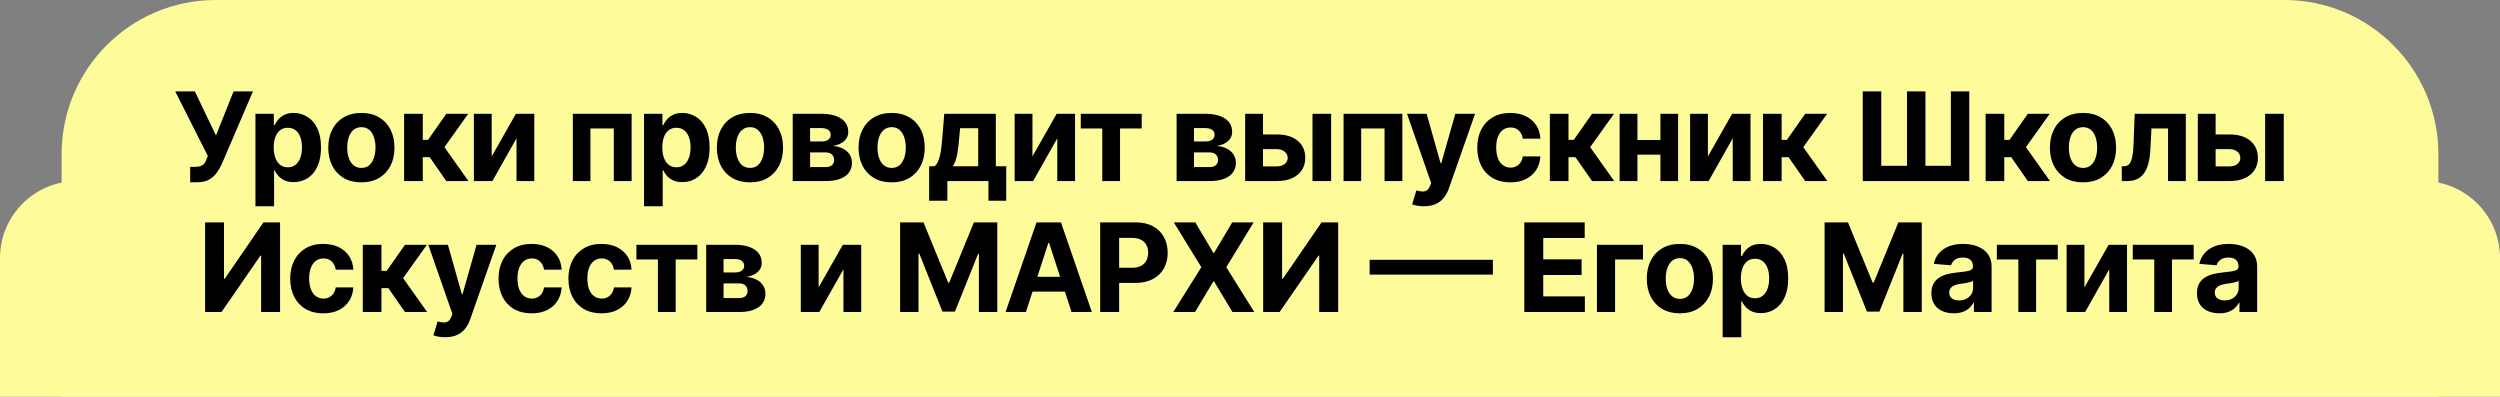 <?xml version="1.0" encoding="UTF-8"?> <svg xmlns="http://www.w3.org/2000/svg" width="649" height="103" viewBox="0 0 649 103" fill="none"><rect x="0" y="0" width="649" height="103" fill="#808080" stroke="none"/> <path d="M16 40C16 17.909 33.909 0 56 0H593C615.091 0 633 17.909 633 40V103H16V40Z" fill="#FEFB9A"></path> <path d="M0 67C0 55.954 8.954 47 20 47H629C640.046 47 649 55.954 649 67V103H0V67Z" fill="#FEFB9A"></path> <path d="M49.368 47.318V43.318H50.63C51.259 43.318 51.766 43.242 52.153 43.091C52.539 42.932 52.846 42.701 53.073 42.398C53.308 42.087 53.505 41.701 53.664 41.239L53.948 40.477L45.493 23.727H50.584L56.062 35.182L60.641 23.727H65.664L57.641 42.432C57.255 43.295 56.797 44.099 56.266 44.841C55.743 45.583 55.073 46.182 54.255 46.636C53.437 47.091 52.391 47.318 51.118 47.318H49.368ZM66.314 53.545V29.546H71.086V32.477H71.302C71.514 32.008 71.821 31.53 72.223 31.046C72.632 30.553 73.162 30.144 73.814 29.818C74.473 29.485 75.291 29.318 76.268 29.318C77.541 29.318 78.715 29.651 79.791 30.318C80.867 30.977 81.727 31.974 82.371 33.307C83.014 34.633 83.336 36.295 83.336 38.295C83.336 40.242 83.022 41.886 82.393 43.227C81.772 44.561 80.924 45.572 79.848 46.261C78.78 46.943 77.583 47.284 76.257 47.284C75.317 47.284 74.518 47.129 73.859 46.818C73.208 46.508 72.674 46.117 72.257 45.648C71.84 45.17 71.522 44.689 71.302 44.205H71.155V53.545H66.314ZM71.052 38.273C71.052 39.311 71.196 40.216 71.484 40.989C71.772 41.761 72.189 42.364 72.734 42.795C73.28 43.22 73.942 43.432 74.723 43.432C75.511 43.432 76.177 43.216 76.723 42.784C77.268 42.345 77.681 41.739 77.961 40.966C78.249 40.186 78.393 39.288 78.393 38.273C78.393 37.265 78.253 36.379 77.973 35.614C77.692 34.849 77.28 34.25 76.734 33.818C76.189 33.386 75.518 33.17 74.723 33.17C73.935 33.17 73.268 33.379 72.723 33.795C72.185 34.212 71.772 34.803 71.484 35.568C71.196 36.333 71.052 37.235 71.052 38.273ZM93.81 47.341C92.045 47.341 90.518 46.966 89.231 46.216C87.95 45.458 86.962 44.405 86.265 43.057C85.568 41.701 85.219 40.129 85.219 38.341C85.219 36.538 85.568 34.962 86.265 33.614C86.962 32.258 87.95 31.204 89.231 30.454C90.518 29.697 92.045 29.318 93.81 29.318C95.575 29.318 97.098 29.697 98.378 30.454C99.666 31.204 100.659 32.258 101.356 33.614C102.052 34.962 102.401 36.538 102.401 38.341C102.401 40.129 102.052 41.701 101.356 43.057C100.659 44.405 99.666 45.458 98.378 46.216C97.098 46.966 95.575 47.341 93.81 47.341ZM93.833 43.591C94.636 43.591 95.306 43.364 95.844 42.909C96.382 42.447 96.787 41.818 97.06 41.023C97.34 40.227 97.481 39.322 97.481 38.307C97.481 37.292 97.34 36.386 97.06 35.591C96.787 34.795 96.382 34.167 95.844 33.705C95.306 33.242 94.636 33.011 93.833 33.011C93.022 33.011 92.34 33.242 91.787 33.705C91.242 34.167 90.829 34.795 90.549 35.591C90.276 36.386 90.14 37.292 90.14 38.307C90.14 39.322 90.276 40.227 90.549 41.023C90.829 41.818 91.242 42.447 91.787 42.909C92.34 43.364 93.022 43.591 93.833 43.591ZM104.909 47V29.546H109.75V36.318H111.113L115.863 29.546H121.545L115.375 38.205L121.613 47H115.863L111.556 40.807H109.75V47H104.909ZM127.644 40.614L133.928 29.546H138.701V47H134.087V35.898L127.826 47H123.019V29.546H127.644V40.614ZM148.707 47V29.546H163.969V47H159.344V33.352H153.276V47H148.707ZM167.192 53.545V29.546H171.965V32.477H172.181C172.393 32.008 172.7 31.53 173.102 31.046C173.511 30.553 174.041 30.144 174.692 29.818C175.352 29.485 176.17 29.318 177.147 29.318C178.42 29.318 179.594 29.651 180.67 30.318C181.745 30.977 182.605 31.974 183.249 33.307C183.893 34.633 184.215 36.295 184.215 38.295C184.215 40.242 183.901 41.886 183.272 43.227C182.651 44.561 181.802 45.572 180.727 46.261C179.658 46.943 178.461 47.284 177.136 47.284C176.196 47.284 175.397 47.129 174.738 46.818C174.086 46.508 173.552 46.117 173.136 45.648C172.719 45.17 172.401 44.689 172.181 44.205H172.033V53.545H167.192ZM171.931 38.273C171.931 39.311 172.075 40.216 172.363 40.989C172.651 41.761 173.067 42.364 173.613 42.795C174.158 43.22 174.821 43.432 175.602 43.432C176.389 43.432 177.056 43.216 177.602 42.784C178.147 42.345 178.56 41.739 178.84 40.966C179.128 40.186 179.272 39.288 179.272 38.273C179.272 37.265 179.132 36.379 178.852 35.614C178.571 34.849 178.158 34.25 177.613 33.818C177.067 33.386 176.397 33.17 175.602 33.17C174.814 33.17 174.147 33.379 173.602 33.795C173.064 34.212 172.651 34.803 172.363 35.568C172.075 36.333 171.931 37.235 171.931 38.273ZM194.689 47.341C192.924 47.341 191.397 46.966 190.109 46.216C188.829 45.458 187.84 44.405 187.143 43.057C186.446 41.701 186.098 40.129 186.098 38.341C186.098 36.538 186.446 34.962 187.143 33.614C187.84 32.258 188.829 31.204 190.109 30.454C191.397 29.697 192.924 29.318 194.689 29.318C196.454 29.318 197.977 29.697 199.257 30.454C200.545 31.204 201.537 32.258 202.234 33.614C202.931 34.962 203.28 36.538 203.28 38.341C203.28 40.129 202.931 41.701 202.234 43.057C201.537 44.405 200.545 45.458 199.257 46.216C197.977 46.966 196.454 47.341 194.689 47.341ZM194.712 43.591C195.515 43.591 196.185 43.364 196.723 42.909C197.261 42.447 197.666 41.818 197.939 41.023C198.219 40.227 198.359 39.322 198.359 38.307C198.359 37.292 198.219 36.386 197.939 35.591C197.666 34.795 197.261 34.167 196.723 33.705C196.185 33.242 195.515 33.011 194.712 33.011C193.901 33.011 193.219 33.242 192.666 33.705C192.121 34.167 191.708 34.795 191.427 35.591C191.155 36.386 191.018 37.292 191.018 38.307C191.018 39.322 191.155 40.227 191.427 41.023C191.708 41.818 192.121 42.447 192.666 42.909C193.219 43.364 193.901 43.591 194.712 43.591ZM205.787 47V29.546H213.231C215.382 29.546 217.083 29.954 218.333 30.773C219.583 31.591 220.208 32.754 220.208 34.261C220.208 35.208 219.856 35.996 219.151 36.625C218.447 37.254 217.469 37.678 216.219 37.898C217.265 37.974 218.155 38.212 218.89 38.614C219.632 39.008 220.197 39.519 220.583 40.148C220.977 40.776 221.174 41.474 221.174 42.239C221.174 43.231 220.909 44.083 220.378 44.795C219.856 45.508 219.087 46.053 218.072 46.432C217.064 46.811 215.833 47 214.378 47H205.787ZM210.299 43.375H214.378C215.053 43.375 215.579 43.216 215.958 42.898C216.344 42.572 216.537 42.129 216.537 41.568C216.537 40.947 216.344 40.458 215.958 40.102C215.579 39.746 215.053 39.568 214.378 39.568H210.299V43.375ZM210.299 36.727H213.333C213.818 36.727 214.231 36.659 214.572 36.523C214.92 36.379 215.185 36.174 215.367 35.909C215.556 35.644 215.651 35.33 215.651 34.966C215.651 34.428 215.435 34.008 215.003 33.705C214.572 33.401 213.981 33.25 213.231 33.25H210.299V36.727ZM231.471 47.341C229.706 47.341 228.18 46.966 226.892 46.216C225.611 45.458 224.623 44.405 223.926 43.057C223.229 41.701 222.88 40.129 222.88 38.341C222.88 36.538 223.229 34.962 223.926 33.614C224.623 32.258 225.611 31.204 226.892 30.454C228.18 29.697 229.706 29.318 231.471 29.318C233.236 29.318 234.759 29.697 236.04 30.454C237.327 31.204 238.32 32.258 239.017 33.614C239.714 34.962 240.062 36.538 240.062 38.341C240.062 40.129 239.714 41.701 239.017 43.057C238.32 44.405 237.327 45.458 236.04 46.216C234.759 46.966 233.236 47.341 231.471 47.341ZM231.494 43.591C232.297 43.591 232.968 43.364 233.505 42.909C234.043 42.447 234.449 41.818 234.721 41.023C235.002 40.227 235.142 39.322 235.142 38.307C235.142 37.292 235.002 36.386 234.721 35.591C234.449 34.795 234.043 34.167 233.505 33.705C232.968 33.242 232.297 33.011 231.494 33.011C230.683 33.011 230.002 33.242 229.449 33.705C228.903 34.167 228.49 34.795 228.21 35.591C227.937 36.386 227.801 37.292 227.801 38.307C227.801 39.322 227.937 40.227 228.21 41.023C228.49 41.818 228.903 42.447 229.449 42.909C230.002 43.364 230.683 43.591 231.494 43.591ZM241.206 52.114V43.159H242.547C242.934 42.917 243.244 42.53 243.479 42C243.721 41.47 243.918 40.845 244.07 40.125C244.229 39.405 244.35 38.629 244.434 37.795C244.525 36.955 244.604 36.106 244.672 35.25L245.127 29.546H258.513V43.159H261.218V52.114H256.604V47H245.934V52.114H241.206ZM247.365 43.159H253.945V33.273H249.24L249.059 35.25C248.93 37.114 248.744 38.697 248.502 40C248.259 41.295 247.881 42.349 247.365 43.159ZM268.024 40.614L274.308 29.546H279.081V47H274.467V35.898L268.206 47H263.399V29.546H268.024V40.614ZM280.568 33.352V29.546H296.387V33.352H290.762V47H286.148V33.352H280.568ZM305.447 47V29.546H312.891C315.042 29.546 316.743 29.954 317.993 30.773C319.243 31.591 319.868 32.754 319.868 34.261C319.868 35.208 319.516 35.996 318.811 36.625C318.107 37.254 317.129 37.678 315.879 37.898C316.925 37.974 317.815 38.212 318.55 38.614C319.292 39.008 319.857 39.519 320.243 40.148C320.637 40.776 320.834 41.474 320.834 42.239C320.834 43.231 320.569 44.083 320.038 44.795C319.516 45.508 318.747 46.053 317.732 46.432C316.724 46.811 315.493 47 314.038 47H305.447ZM309.959 43.375H314.038C314.713 43.375 315.239 43.216 315.618 42.898C316.004 42.572 316.197 42.129 316.197 41.568C316.197 40.947 316.004 40.458 315.618 40.102C315.239 39.746 314.713 39.568 314.038 39.568H309.959V43.375ZM309.959 36.727H312.993C313.478 36.727 313.891 36.659 314.232 36.523C314.58 36.379 314.845 36.174 315.027 35.909C315.216 35.644 315.311 35.33 315.311 34.966C315.311 34.428 315.095 34.008 314.663 33.705C314.232 33.401 313.641 33.25 312.891 33.25H309.959V36.727ZM326.279 34.909H331.495C333.806 34.909 335.609 35.462 336.904 36.568C338.2 37.667 338.847 39.136 338.847 40.977C338.847 42.174 338.556 43.227 337.972 44.136C337.389 45.038 336.548 45.742 335.45 46.25C334.351 46.75 333.033 47 331.495 47H323.245V29.546H327.87V43.193H331.495C332.306 43.193 332.972 42.989 333.495 42.58C334.018 42.17 334.283 41.648 334.29 41.011C334.283 40.337 334.018 39.788 333.495 39.364C332.972 38.932 332.306 38.716 331.495 38.716H326.279V34.909ZM340.722 47V29.546H345.563V47H340.722ZM348.792 47V29.546H364.054V47H359.429V33.352H353.361V47H348.792ZM369.641 53.545C369.027 53.545 368.452 53.496 367.914 53.398C367.384 53.307 366.944 53.189 366.596 53.045L367.687 49.432C368.255 49.606 368.766 49.701 369.221 49.716C369.683 49.731 370.08 49.625 370.414 49.398C370.755 49.17 371.031 48.784 371.243 48.239L371.527 47.5L365.266 29.546H370.357L373.971 42.364H374.152L377.8 29.546H382.925L376.141 48.886C375.815 49.826 375.372 50.644 374.812 51.341C374.259 52.045 373.558 52.587 372.709 52.966C371.861 53.352 370.838 53.545 369.641 53.545ZM392.086 47.341C390.298 47.341 388.761 46.962 387.473 46.205C386.192 45.439 385.208 44.379 384.518 43.023C383.836 41.667 383.495 40.106 383.495 38.341C383.495 36.553 383.84 34.985 384.529 33.636C385.226 32.28 386.215 31.224 387.495 30.466C388.776 29.701 390.298 29.318 392.064 29.318C393.586 29.318 394.92 29.595 396.064 30.148C397.208 30.701 398.113 31.477 398.779 32.477C399.446 33.477 399.814 34.651 399.882 36H395.314C395.185 35.129 394.844 34.428 394.291 33.898C393.745 33.36 393.029 33.091 392.143 33.091C391.393 33.091 390.738 33.295 390.177 33.705C389.624 34.106 389.192 34.693 388.882 35.466C388.571 36.239 388.416 37.174 388.416 38.273C388.416 39.386 388.567 40.333 388.87 41.114C389.181 41.894 389.617 42.489 390.177 42.898C390.738 43.307 391.393 43.511 392.143 43.511C392.696 43.511 393.192 43.398 393.632 43.17C394.079 42.943 394.446 42.614 394.734 42.182C395.029 41.742 395.223 41.216 395.314 40.602H399.882C399.806 41.936 399.442 43.11 398.791 44.125C398.147 45.133 397.257 45.92 396.12 46.489C394.984 47.057 393.639 47.341 392.086 47.341ZM402.341 47V29.546H407.182V36.318H408.546L413.296 29.546H418.978L412.807 38.205L419.046 47H413.296L408.989 40.807H407.182V47H402.341ZM432.599 36.341V40.148H423.485V36.341H432.599ZM425.076 29.546V47H420.451V29.546H425.076ZM435.633 29.546V47H431.042V29.546H435.633ZM443.374 40.614L449.658 29.546H454.431V47H449.817V35.898L443.556 47H438.749V29.546H443.374V40.614ZM457.671 47V29.546H462.512V36.318H463.876L468.626 29.546H474.308L468.137 38.205L474.376 47H468.626L464.319 40.807H462.512V47H457.671ZM483.57 23.727H488.377V43.045H495.059V23.727H499.843V43.045H506.445V23.727H511.229V47H483.57V23.727ZM515.47 47V29.546H520.311V36.318H521.674L526.424 29.546H532.106L525.936 38.205L532.174 47H526.424L522.118 40.807H520.311V47H515.47ZM540.748 47.341C538.982 47.341 537.456 46.966 536.168 46.216C534.888 45.458 533.899 44.405 533.202 43.057C532.505 41.701 532.157 40.129 532.157 38.341C532.157 36.538 532.505 34.962 533.202 33.614C533.899 32.258 534.888 31.204 536.168 30.454C537.456 29.697 538.982 29.318 540.748 29.318C542.513 29.318 544.035 29.697 545.316 30.454C546.604 31.204 547.596 32.258 548.293 33.614C548.99 34.962 549.338 36.538 549.338 38.341C549.338 40.129 548.99 41.701 548.293 43.057C547.596 44.405 546.604 45.458 545.316 46.216C544.035 46.966 542.513 47.341 540.748 47.341ZM540.77 43.591C541.573 43.591 542.244 43.364 542.782 42.909C543.32 42.447 543.725 41.818 543.998 41.023C544.278 40.227 544.418 39.322 544.418 38.307C544.418 37.292 544.278 36.386 543.998 35.591C543.725 34.795 543.32 34.167 542.782 33.705C542.244 33.242 541.573 33.011 540.77 33.011C539.96 33.011 539.278 33.242 538.725 33.705C538.179 34.167 537.767 34.795 537.486 35.591C537.213 36.386 537.077 37.292 537.077 38.307C537.077 39.322 537.213 40.227 537.486 41.023C537.767 41.818 538.179 42.447 538.725 42.909C539.278 43.364 539.96 43.591 540.77 43.591ZM550.823 47L550.801 43.159H551.38C551.789 43.159 552.142 43.061 552.437 42.864C552.74 42.659 552.99 42.33 553.187 41.875C553.384 41.42 553.539 40.818 553.653 40.068C553.767 39.311 553.842 38.379 553.88 37.273L554.164 29.546H567.437V47H562.823V33.352H558.517L558.244 38.682C558.176 40.144 557.998 41.401 557.71 42.455C557.43 43.508 557.039 44.371 556.539 45.045C556.039 45.712 555.437 46.205 554.733 46.523C554.028 46.841 553.21 47 552.278 47H550.823ZM573.584 34.909H578.8C581.111 34.909 582.914 35.462 584.209 36.568C585.505 37.667 586.152 39.136 586.152 40.977C586.152 42.174 585.861 43.227 585.277 44.136C584.694 45.038 583.853 45.742 582.755 46.25C581.656 46.75 580.338 47 578.8 47H570.55V29.546H575.175V43.193H578.8C579.611 43.193 580.277 42.989 580.8 42.58C581.323 42.17 581.588 41.648 581.595 41.011C581.588 40.337 581.323 39.788 580.8 39.364C580.277 38.932 579.611 38.716 578.8 38.716H573.584V34.909ZM588.027 47V29.546H592.868V47H588.027ZM53.24 57.727H58.149V72.364H58.343L68.399 57.727H72.706V81H67.786V66.352H67.615L57.502 81H53.24V57.727ZM83.927 81.341C82.139 81.341 80.601 80.962 79.313 80.204C78.033 79.439 77.048 78.379 76.359 77.023C75.677 75.667 75.336 74.106 75.336 72.341C75.336 70.553 75.681 68.985 76.37 67.636C77.067 66.28 78.056 65.224 79.336 64.466C80.616 63.701 82.139 63.318 83.904 63.318C85.427 63.318 86.76 63.595 87.904 64.148C89.048 64.701 89.953 65.477 90.62 66.477C91.287 67.477 91.654 68.651 91.722 70H87.154C87.025 69.129 86.684 68.428 86.132 67.898C85.586 67.36 84.87 67.091 83.984 67.091C83.234 67.091 82.578 67.296 82.018 67.704C81.465 68.106 81.033 68.693 80.722 69.466C80.412 70.239 80.257 71.174 80.257 72.273C80.257 73.386 80.408 74.333 80.711 75.114C81.022 75.894 81.457 76.489 82.018 76.898C82.578 77.307 83.234 77.511 83.984 77.511C84.537 77.511 85.033 77.398 85.472 77.171C85.919 76.943 86.287 76.614 86.575 76.182C86.87 75.742 87.063 75.216 87.154 74.602H91.722C91.647 75.936 91.283 77.11 90.632 78.125C89.987 79.133 89.097 79.921 87.961 80.489C86.825 81.057 85.48 81.341 83.927 81.341ZM94.182 81V63.545H99.023V70.318H100.386L105.136 63.545H110.818L104.648 72.204L110.886 81H105.136L100.83 74.807H99.023V81H94.182ZM115.562 87.546C114.948 87.546 114.372 87.496 113.834 87.398C113.304 87.307 112.865 87.189 112.516 87.046L113.607 83.432C114.175 83.606 114.687 83.701 115.141 83.716C115.603 83.731 116.001 83.625 116.334 83.398C116.675 83.171 116.952 82.784 117.164 82.239L117.448 81.5L111.187 63.545H116.278L119.891 76.364H120.073L123.721 63.545H128.846L122.062 82.886C121.736 83.826 121.293 84.644 120.732 85.341C120.179 86.046 119.478 86.587 118.63 86.966C117.781 87.352 116.759 87.546 115.562 87.546ZM138.007 81.341C136.219 81.341 134.681 80.962 133.393 80.204C132.113 79.439 131.128 78.379 130.439 77.023C129.757 75.667 129.416 74.106 129.416 72.341C129.416 70.553 129.761 68.985 130.45 67.636C131.147 66.28 132.136 65.224 133.416 64.466C134.696 63.701 136.219 63.318 137.984 63.318C139.507 63.318 140.84 63.595 141.984 64.148C143.128 64.701 144.033 65.477 144.7 66.477C145.367 67.477 145.734 68.651 145.802 70H141.234C141.105 69.129 140.765 68.428 140.211 67.898C139.666 67.36 138.95 67.091 138.064 67.091C137.314 67.091 136.658 67.296 136.098 67.704C135.545 68.106 135.113 68.693 134.802 69.466C134.492 70.239 134.336 71.174 134.336 72.273C134.336 73.386 134.488 74.333 134.791 75.114C135.102 75.894 135.537 76.489 136.098 76.898C136.658 77.307 137.314 77.511 138.064 77.511C138.617 77.511 139.113 77.398 139.552 77.171C139.999 76.943 140.367 76.614 140.655 76.182C140.95 75.742 141.143 75.216 141.234 74.602H145.802C145.727 75.936 145.363 77.11 144.711 78.125C144.068 79.133 143.177 79.921 142.041 80.489C140.905 81.057 139.56 81.341 138.007 81.341ZM156.148 81.341C154.36 81.341 152.822 80.962 151.535 80.204C150.254 79.439 149.269 78.379 148.58 77.023C147.898 75.667 147.557 74.106 147.557 72.341C147.557 70.553 147.902 68.985 148.591 67.636C149.288 66.28 150.277 65.224 151.557 64.466C152.838 63.701 154.36 63.318 156.125 63.318C157.648 63.318 158.982 63.595 160.125 64.148C161.269 64.701 162.175 65.477 162.841 66.477C163.508 67.477 163.875 68.651 163.944 70H159.375C159.247 69.129 158.906 68.428 158.353 67.898C157.807 67.36 157.091 67.091 156.205 67.091C155.455 67.091 154.8 67.296 154.239 67.704C153.686 68.106 153.254 68.693 152.944 69.466C152.633 70.239 152.478 71.174 152.478 72.273C152.478 73.386 152.629 74.333 152.932 75.114C153.243 75.894 153.678 76.489 154.239 76.898C154.8 77.307 155.455 77.511 156.205 77.511C156.758 77.511 157.254 77.398 157.694 77.171C158.141 76.943 158.508 76.614 158.796 76.182C159.091 75.742 159.285 75.216 159.375 74.602H163.944C163.868 75.936 163.504 77.11 162.853 78.125C162.209 79.133 161.319 79.921 160.182 80.489C159.046 81.057 157.701 81.341 156.148 81.341ZM165.213 67.352V63.545H181.031V67.352H175.406V81H170.792V67.352H165.213ZM183.326 81V63.545H190.769C192.92 63.545 194.621 63.955 195.871 64.773C197.121 65.591 197.746 66.754 197.746 68.261C197.746 69.208 197.394 69.996 196.689 70.625C195.985 71.254 195.007 71.678 193.757 71.898C194.803 71.974 195.693 72.212 196.428 72.614C197.17 73.008 197.735 73.519 198.121 74.148C198.515 74.776 198.712 75.474 198.712 76.239C198.712 77.231 198.447 78.083 197.916 78.796C197.394 79.508 196.625 80.053 195.61 80.432C194.602 80.811 193.371 81 191.916 81H183.326ZM187.837 77.375H191.916C192.591 77.375 193.117 77.216 193.496 76.898C193.882 76.572 194.076 76.129 194.076 75.568C194.076 74.947 193.882 74.458 193.496 74.102C193.117 73.746 192.591 73.568 191.916 73.568H187.837V77.375ZM187.837 70.727H190.871C191.356 70.727 191.769 70.659 192.11 70.523C192.458 70.379 192.723 70.174 192.905 69.909C193.095 69.644 193.189 69.329 193.189 68.966C193.189 68.428 192.973 68.008 192.541 67.704C192.11 67.401 191.519 67.25 190.769 67.25H187.837V70.727ZM212.514 74.614L218.798 63.545H223.571V81H218.958V69.898L212.696 81H207.889V63.545H212.514V74.614ZM233.669 57.727H239.737L246.146 73.364H246.419L252.828 57.727H258.896V81H254.124V65.852H253.93L247.908 80.886H244.658L238.635 65.796H238.442V81H233.669V57.727ZM266.322 81H261.049L269.083 57.727H275.424L283.447 81H278.174L272.344 63.045H272.163L266.322 81ZM265.992 71.852H278.447V75.693H265.992V71.852ZM285.608 81V57.727H294.79C296.555 57.727 298.058 58.064 299.301 58.739C300.543 59.405 301.49 60.333 302.142 61.523C302.801 62.705 303.13 64.068 303.13 65.614C303.13 67.159 302.797 68.523 302.13 69.704C301.464 70.886 300.498 71.807 299.233 72.466C297.975 73.125 296.452 73.454 294.665 73.454H288.812V69.511H293.869C294.816 69.511 295.596 69.349 296.21 69.023C296.831 68.689 297.293 68.231 297.596 67.648C297.907 67.057 298.062 66.379 298.062 65.614C298.062 64.841 297.907 64.167 297.596 63.591C297.293 63.008 296.831 62.557 296.21 62.239C295.589 61.913 294.801 61.75 293.846 61.75H290.528V81H285.608ZM310.3 57.727L314.993 65.659H315.175L319.891 57.727H325.448L318.346 69.364L325.607 81H319.948L315.175 73.057H314.993L310.221 81H304.584L311.868 69.364L304.721 57.727H310.3ZM327.921 57.727H332.831V72.364H333.024L343.081 57.727H347.387V81H342.467V66.352H342.296L332.183 81H327.921V57.727ZM387.556 67.443V71.284H355.556V67.443H387.556ZM395.705 81V57.727H411.387V61.784H400.626V67.329H410.58V71.386H400.626V76.943H411.432V81H395.705ZM426.523 63.545V67.352H419.273V81H414.568V63.545H426.523ZM436.096 81.341C434.331 81.341 432.804 80.966 431.516 80.216C430.236 79.458 429.247 78.405 428.55 77.057C427.853 75.701 427.505 74.129 427.505 72.341C427.505 70.538 427.853 68.962 428.55 67.614C429.247 66.258 430.236 65.204 431.516 64.454C432.804 63.697 434.331 63.318 436.096 63.318C437.861 63.318 439.384 63.697 440.664 64.454C441.952 65.204 442.944 66.258 443.641 67.614C444.338 68.962 444.687 70.538 444.687 72.341C444.687 74.129 444.338 75.701 443.641 77.057C442.944 78.405 441.952 79.458 440.664 80.216C439.384 80.966 437.861 81.341 436.096 81.341ZM436.118 77.591C436.921 77.591 437.592 77.364 438.13 76.909C438.668 76.447 439.073 75.818 439.346 75.023C439.626 74.227 439.766 73.322 439.766 72.307C439.766 71.292 439.626 70.386 439.346 69.591C439.073 68.796 438.668 68.167 438.13 67.704C437.592 67.242 436.921 67.011 436.118 67.011C435.308 67.011 434.626 67.242 434.073 67.704C433.527 68.167 433.115 68.796 432.834 69.591C432.562 70.386 432.425 71.292 432.425 72.307C432.425 73.322 432.562 74.227 432.834 75.023C433.115 75.818 433.527 76.447 434.073 76.909C434.626 77.364 435.308 77.591 436.118 77.591ZM447.194 87.546V63.545H451.967V66.477H452.183C452.395 66.008 452.702 65.53 453.103 65.046C453.513 64.553 454.043 64.144 454.694 63.818C455.353 63.485 456.172 63.318 457.149 63.318C458.422 63.318 459.596 63.651 460.672 64.318C461.747 64.977 462.607 65.974 463.251 67.307C463.895 68.633 464.217 70.296 464.217 72.296C464.217 74.242 463.903 75.886 463.274 77.227C462.653 78.561 461.804 79.572 460.728 80.261C459.66 80.943 458.463 81.284 457.138 81.284C456.198 81.284 455.399 81.129 454.74 80.818C454.088 80.508 453.554 80.117 453.138 79.648C452.721 79.171 452.403 78.689 452.183 78.204H452.035V87.546H447.194ZM451.933 72.273C451.933 73.311 452.077 74.216 452.365 74.989C452.653 75.761 453.069 76.364 453.615 76.796C454.16 77.22 454.823 77.432 455.603 77.432C456.391 77.432 457.058 77.216 457.603 76.784C458.149 76.345 458.562 75.739 458.842 74.966C459.13 74.186 459.274 73.288 459.274 72.273C459.274 71.265 459.134 70.379 458.853 69.614C458.573 68.849 458.16 68.25 457.615 67.818C457.069 67.386 456.399 67.171 455.603 67.171C454.816 67.171 454.149 67.379 453.603 67.796C453.066 68.212 452.653 68.803 452.365 69.568C452.077 70.333 451.933 71.235 451.933 72.273ZM473.661 57.727H479.73L486.139 73.364H486.411L492.821 57.727H498.889V81H494.116V65.852H493.923L487.9 80.886H484.65L478.627 65.796H478.434V81H473.661V57.727ZM507.189 81.329C506.075 81.329 505.083 81.136 504.212 80.75C503.341 80.356 502.651 79.776 502.144 79.011C501.644 78.239 501.394 77.276 501.394 76.125C501.394 75.155 501.572 74.341 501.928 73.682C502.284 73.023 502.769 72.492 503.382 72.091C503.996 71.689 504.693 71.386 505.473 71.182C506.261 70.977 507.087 70.833 507.95 70.75C508.966 70.644 509.784 70.546 510.405 70.454C511.026 70.356 511.477 70.212 511.757 70.023C512.038 69.833 512.178 69.553 512.178 69.182V69.114C512.178 68.394 511.95 67.837 511.496 67.443C511.049 67.049 510.413 66.852 509.587 66.852C508.716 66.852 508.022 67.046 507.507 67.432C506.992 67.811 506.651 68.288 506.485 68.864L502.007 68.5C502.235 67.439 502.682 66.523 503.348 65.75C504.015 64.97 504.875 64.371 505.928 63.955C506.988 63.53 508.216 63.318 509.61 63.318C510.579 63.318 511.507 63.432 512.394 63.659C513.288 63.886 514.079 64.239 514.769 64.716C515.466 65.193 516.015 65.807 516.416 66.557C516.818 67.299 517.019 68.189 517.019 69.227V81H512.428V78.579H512.291C512.011 79.125 511.636 79.606 511.166 80.023C510.697 80.432 510.132 80.754 509.473 80.989C508.814 81.216 508.053 81.329 507.189 81.329ZM508.575 77.989C509.288 77.989 509.916 77.849 510.462 77.568C511.007 77.28 511.435 76.894 511.746 76.409C512.057 75.924 512.212 75.375 512.212 74.761V72.909C512.06 73.008 511.852 73.099 511.587 73.182C511.329 73.258 511.038 73.329 510.712 73.398C510.386 73.458 510.06 73.515 509.735 73.568C509.409 73.614 509.113 73.655 508.848 73.693C508.28 73.776 507.784 73.909 507.36 74.091C506.935 74.273 506.606 74.519 506.371 74.829C506.136 75.133 506.019 75.511 506.019 75.966C506.019 76.625 506.257 77.129 506.735 77.477C507.219 77.818 507.833 77.989 508.575 77.989ZM518.381 67.352V63.545H534.2V67.352H528.575V81H523.961V67.352H518.381ZM541.119 74.614L547.403 63.545H552.176V81H547.562V69.898L541.301 81H536.494V63.545H541.119V74.614ZM553.664 67.352V63.545H569.482V67.352H563.857V81H559.244V67.352H553.664ZM576.129 81.329C575.015 81.329 574.023 81.136 573.152 80.75C572.281 80.356 571.591 79.776 571.084 79.011C570.584 78.239 570.334 77.276 570.334 76.125C570.334 75.155 570.512 74.341 570.868 73.682C571.224 73.023 571.709 72.492 572.322 72.091C572.936 71.689 573.633 71.386 574.413 71.182C575.201 70.977 576.027 70.833 576.89 70.75C577.906 70.644 578.724 70.546 579.345 70.454C579.966 70.356 580.417 70.212 580.697 70.023C580.978 69.833 581.118 69.553 581.118 69.182V69.114C581.118 68.394 580.89 67.837 580.436 67.443C579.989 67.049 579.353 66.852 578.527 66.852C577.656 66.852 576.962 67.046 576.447 67.432C575.932 67.811 575.591 68.288 575.425 68.864L570.947 68.5C571.175 67.439 571.621 66.523 572.288 65.75C572.955 64.97 573.815 64.371 574.868 63.955C575.928 63.53 577.156 63.318 578.55 63.318C579.519 63.318 580.447 63.432 581.334 63.659C582.228 63.886 583.019 64.239 583.709 64.716C584.406 65.193 584.955 65.807 585.356 66.557C585.758 67.299 585.959 68.189 585.959 69.227V81H581.368V78.579H581.231C580.951 79.125 580.576 79.606 580.106 80.023C579.637 80.432 579.072 80.754 578.413 80.989C577.754 81.216 576.993 81.329 576.129 81.329ZM577.515 77.989C578.228 77.989 578.856 77.849 579.402 77.568C579.947 77.28 580.375 76.894 580.686 76.409C580.996 75.924 581.152 75.375 581.152 74.761V72.909C581 73.008 580.792 73.099 580.527 73.182C580.269 73.258 579.978 73.329 579.652 73.398C579.326 73.458 579 73.515 578.675 73.568C578.349 73.614 578.053 73.655 577.788 73.693C577.22 73.776 576.724 73.909 576.3 74.091C575.875 74.273 575.546 74.519 575.311 74.829C575.076 75.133 574.959 75.511 574.959 75.966C574.959 76.625 575.197 77.129 575.675 77.477C576.159 77.818 576.773 77.989 577.515 77.989Z" fill="black"></path> </svg> 